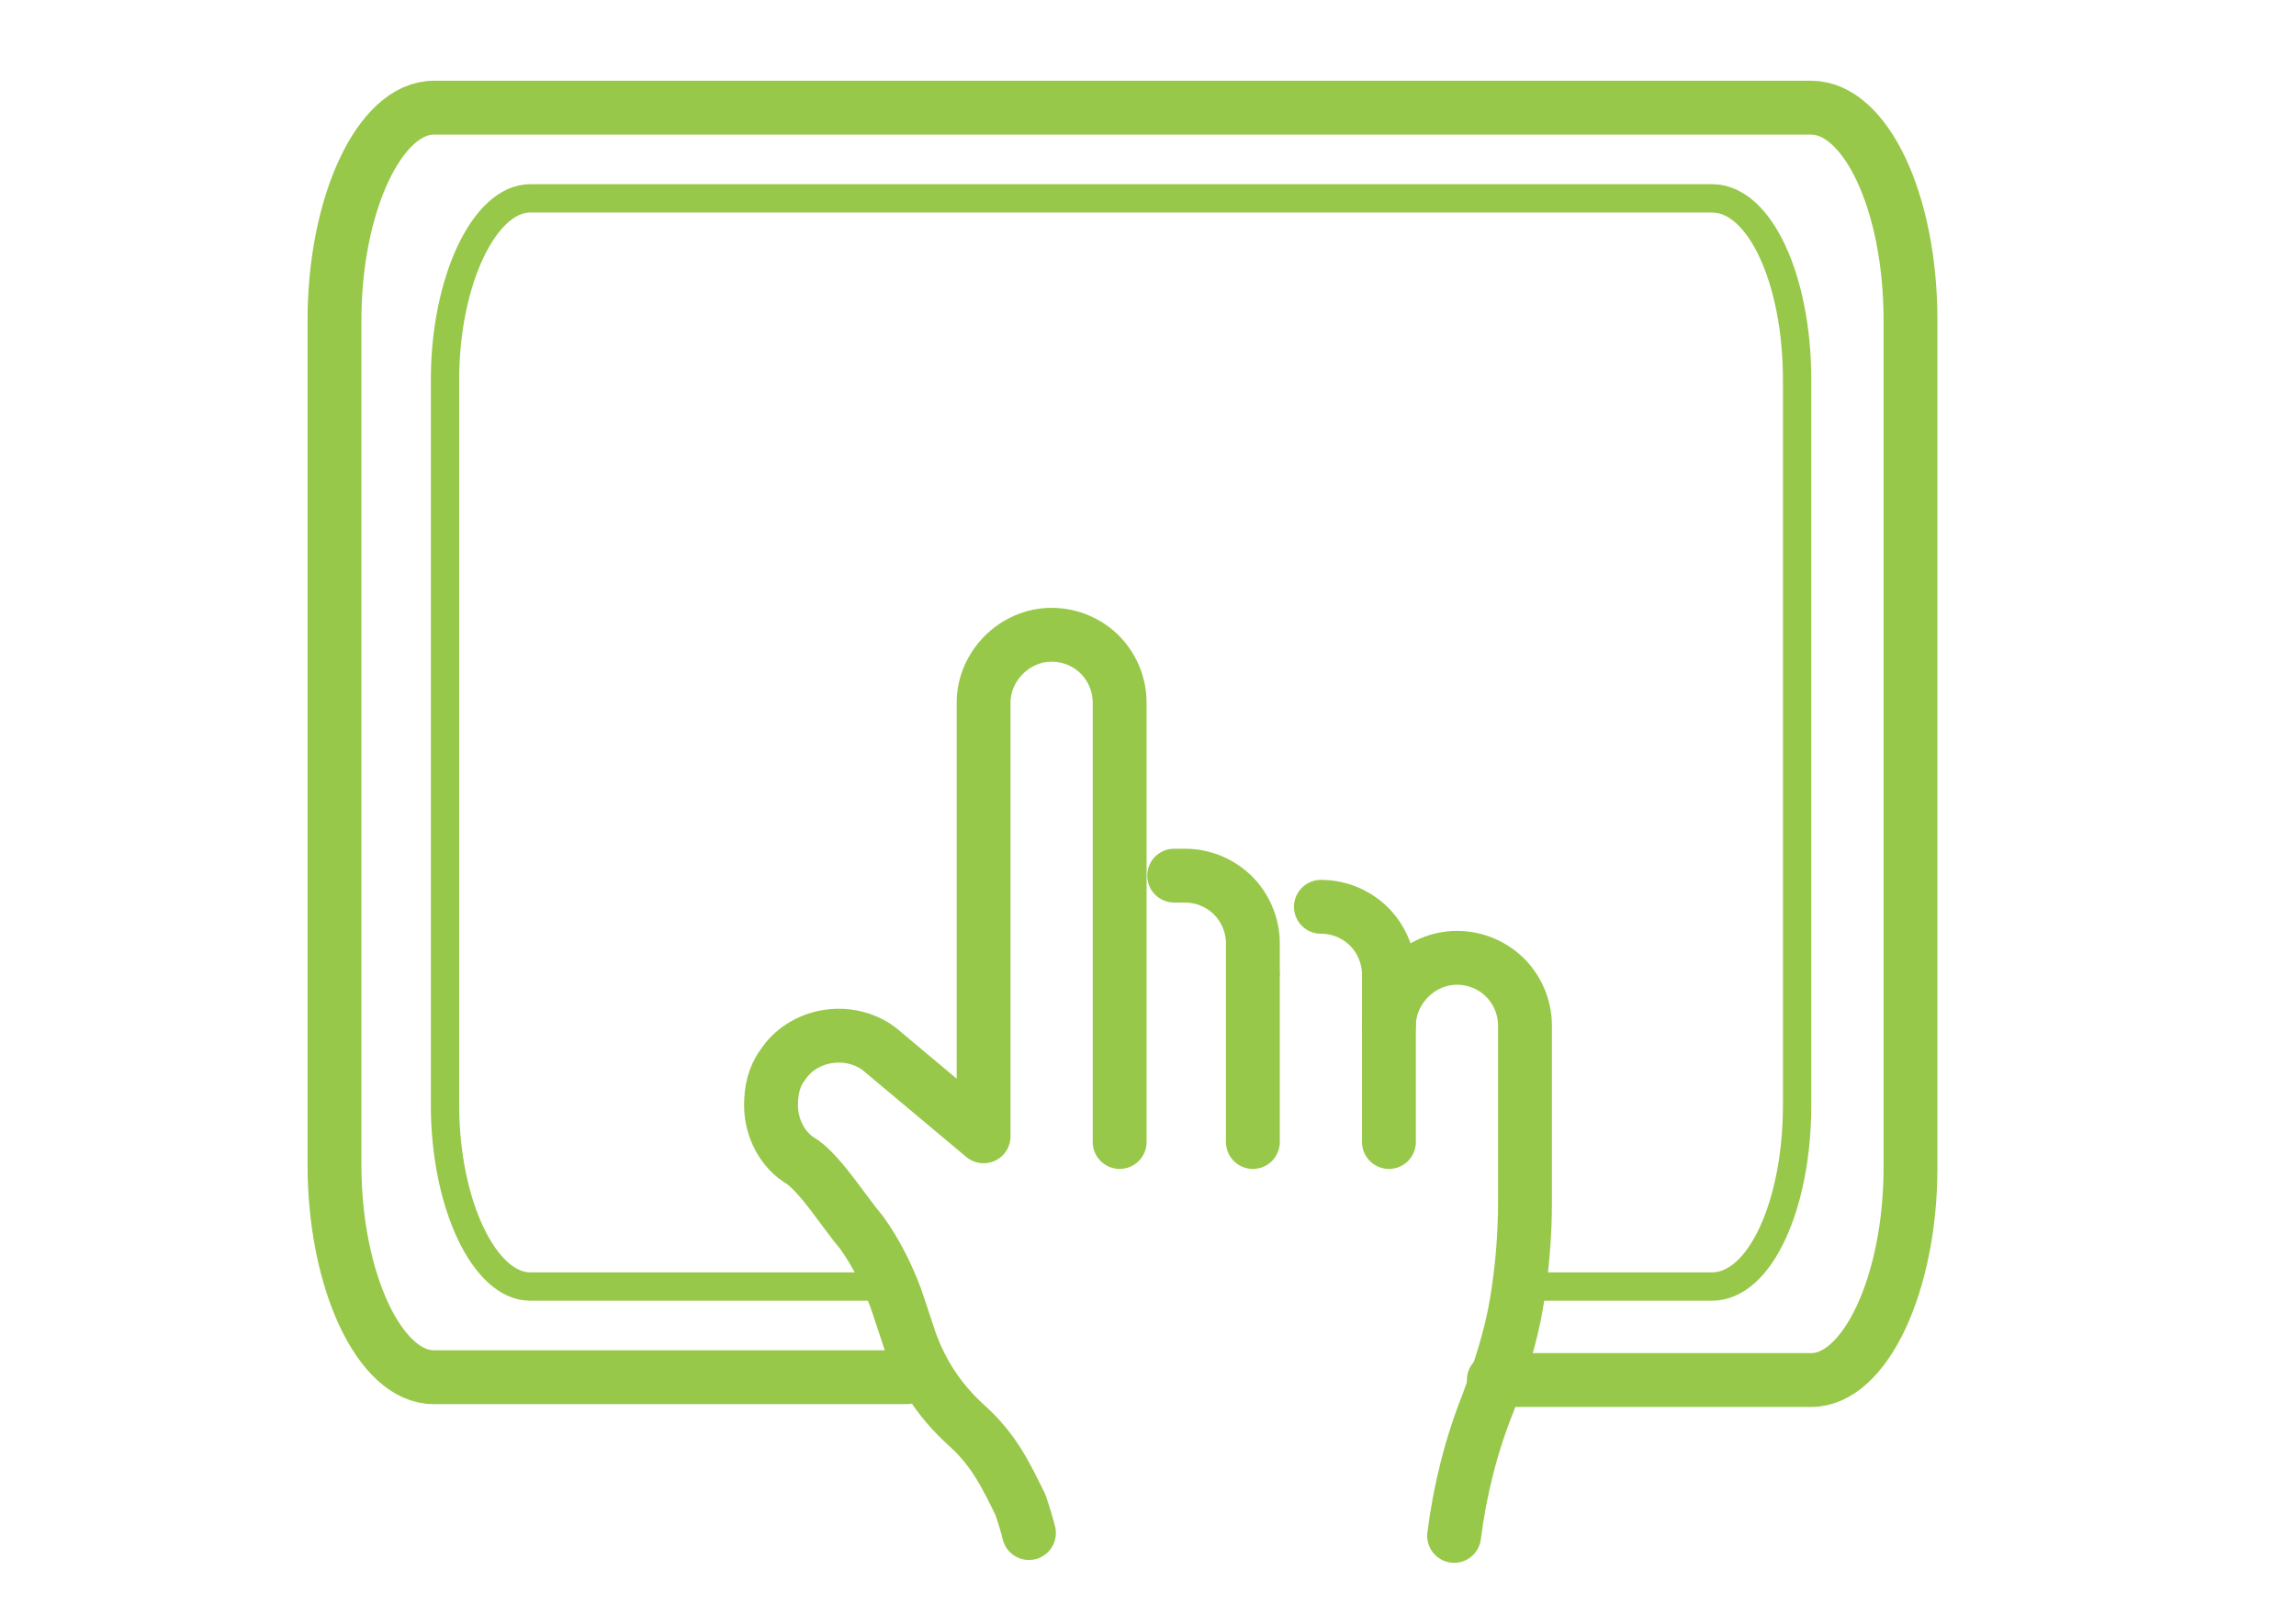 <?xml version="1.0" encoding="UTF-8"?> <svg xmlns="http://www.w3.org/2000/svg" id="Layer_1" width="81" height="57" version="1.1" viewBox="0 0 81 57"><defs><style> .st0, .st1 { fill: none; stroke: #98c849; stroke-linecap: round; stroke-linejoin: round; } .st1 { stroke-width: 1.9px; } </style></defs><path class="st1" d="M32,48.6H15.3c-1.9,0-3.5-3.4-3.5-7.5V11.3c0-4.1,1.6-7.5,3.5-7.5h48.6c1.9,0,3.5,3.3,3.5,7.5v29.9c0,4.1-1.6,7.5-3.5,7.5h-11.2"></path><path class="st0" d="M31.4,45.4h-12.7c-1.6,0-3-2.9-3-6.4V13.4c0-3.5,1.4-6.4,3-6.4h41.7c1.7,0,3,2.9,3,6.4v25.6c0,3.5-1.3,6.4-3,6.4h-6.9"></path><g><path class="st1" d="M44.2,34.3v-1c0-.7-.3-1.3-.7-1.7-.4-.4-1-.7-1.7-.7s-.2,0-.3,0"></path><path class="st1" d="M51.3,54.2c.2-1.6.6-3.2,1.2-4.7.4-1.1.8-2.3,1-3.5.2-1.2.3-2.4.3-3.6v-6.2c0-.7-.3-1.3-.7-1.7-.4-.4-1-.7-1.7-.7-1.3,0-2.4,1.1-2.4,2.4v-1.8c0-.7-.3-1.3-.7-1.7-.4-.4-1-.7-1.7-.7"></path><path class="st1" d="M39.5,40.3v-15.5c0-.7-.3-1.3-.7-1.7-.4-.4-1-.7-1.7-.7-1.3,0-2.4,1.1-2.4,2.4v15.3l-3.7-3.1c-1.1-.8-2.7-.5-3.4.6-.3.4-.4.9-.4,1.4,0,.8.4,1.6,1.1,2,.7.5,1.5,1.8,2.1,2.5.5.7.9,1.5,1.2,2.3l.4,1.2c.4,1.3,1.1,2.4,2.1,3.3s1.4,1.8,1.9,2.8c.1.3.2.6.3,1"></path><line class="st1" x1="44.2" y1="34.4" x2="44.2" y2="40.3"></line><line class="st1" x1="49" y1="36.2" x2="49" y2="40.3"></line></g></svg> 